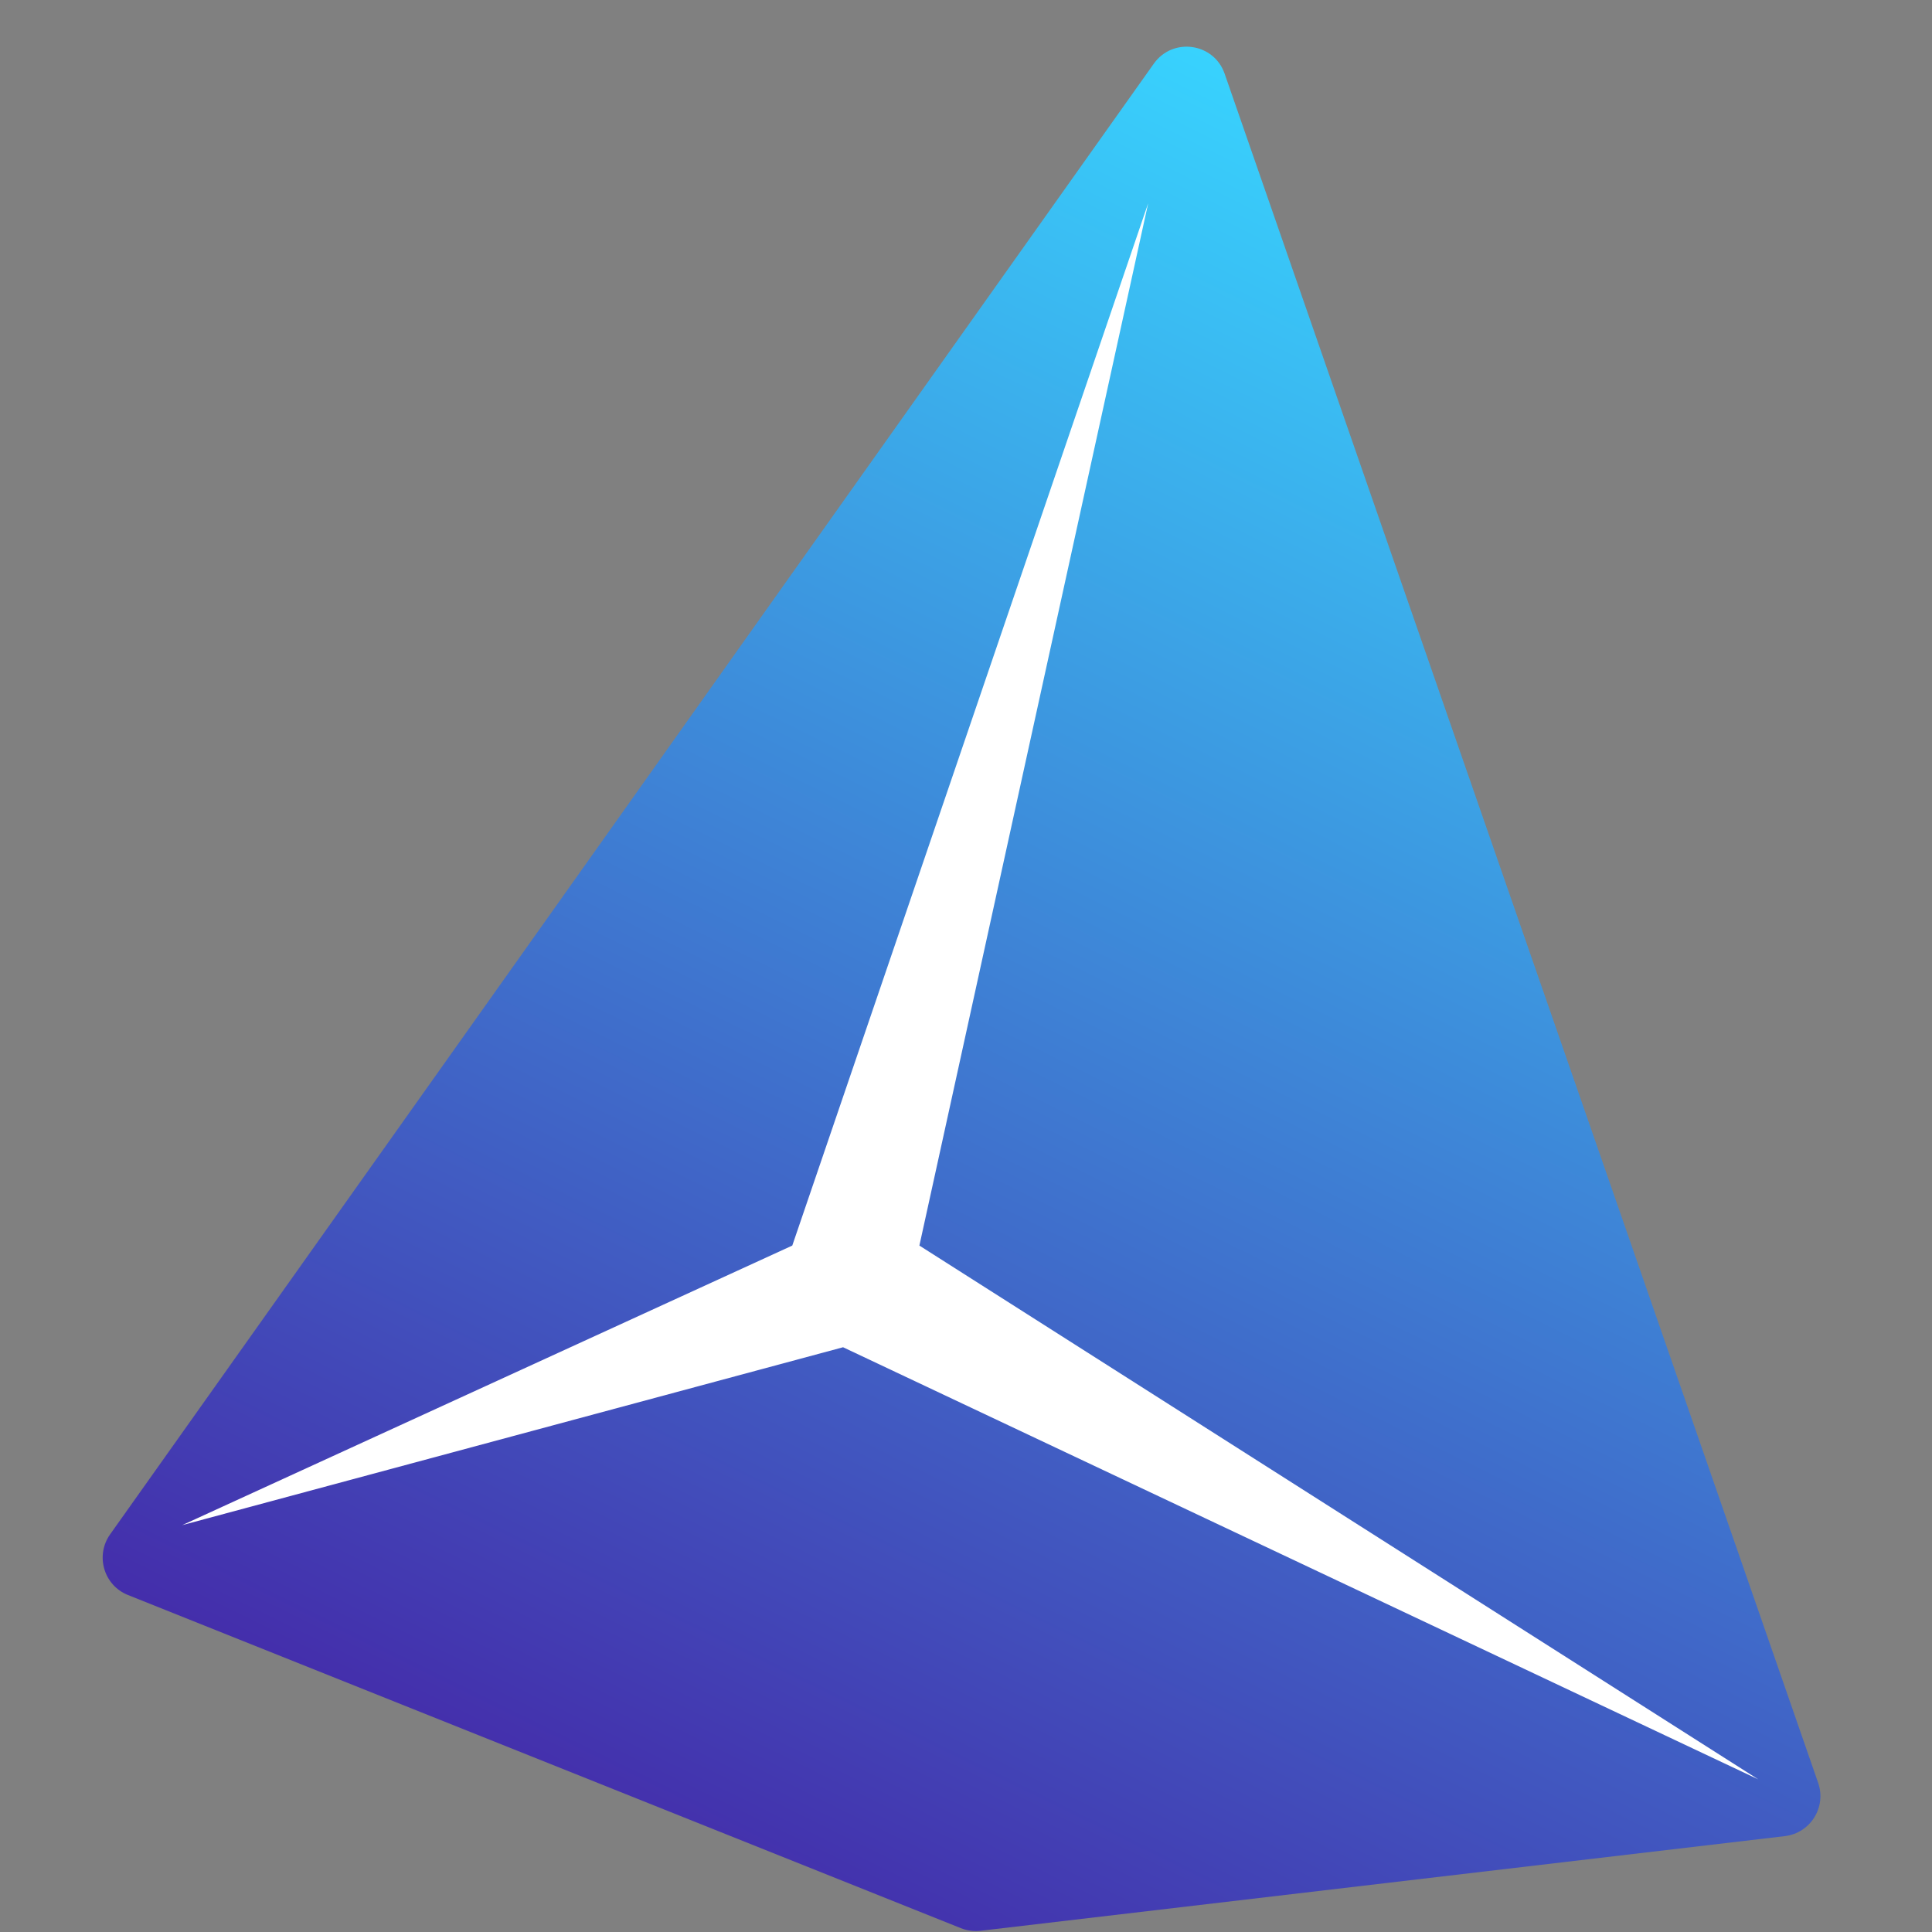 <svg width="24" height="24" viewBox="0 0 24 24" fill="none" xmlns="http://www.w3.org/2000/svg">
<rect x="0" y="0" width="24" height="24" fill="#808080" stroke="none"/>
<path d="M14.333 0.791L1.368 19.06C1.181 19.324 1.289 19.694 1.59 19.814L11.935 23.952C12.012 23.983 12.096 23.994 12.179 23.985L22.172 22.809C22.489 22.771 22.691 22.45 22.586 22.148L15.213 0.916C15.08 0.532 14.569 0.459 14.333 0.791Z" fill="url(#paint0_linear_3468_5447)"/>
<path d="M9.842 15.473L14.263 2.525L11.421 15.473L21.842 22.104L10.473 16.736L2.263 18.946L9.842 15.473Z" fill="white"/>
<defs>
<linearGradient id="paint0_linear_3468_5447" x1="15.211" y1="0.315" x2="3.842" y2="23.368" gradientUnits="userSpaceOnUse">
<stop stop-color="#38D5FF"/>
<stop offset="1" stop-color="#451EA3"/>
</linearGradient>
</defs>
</svg>
